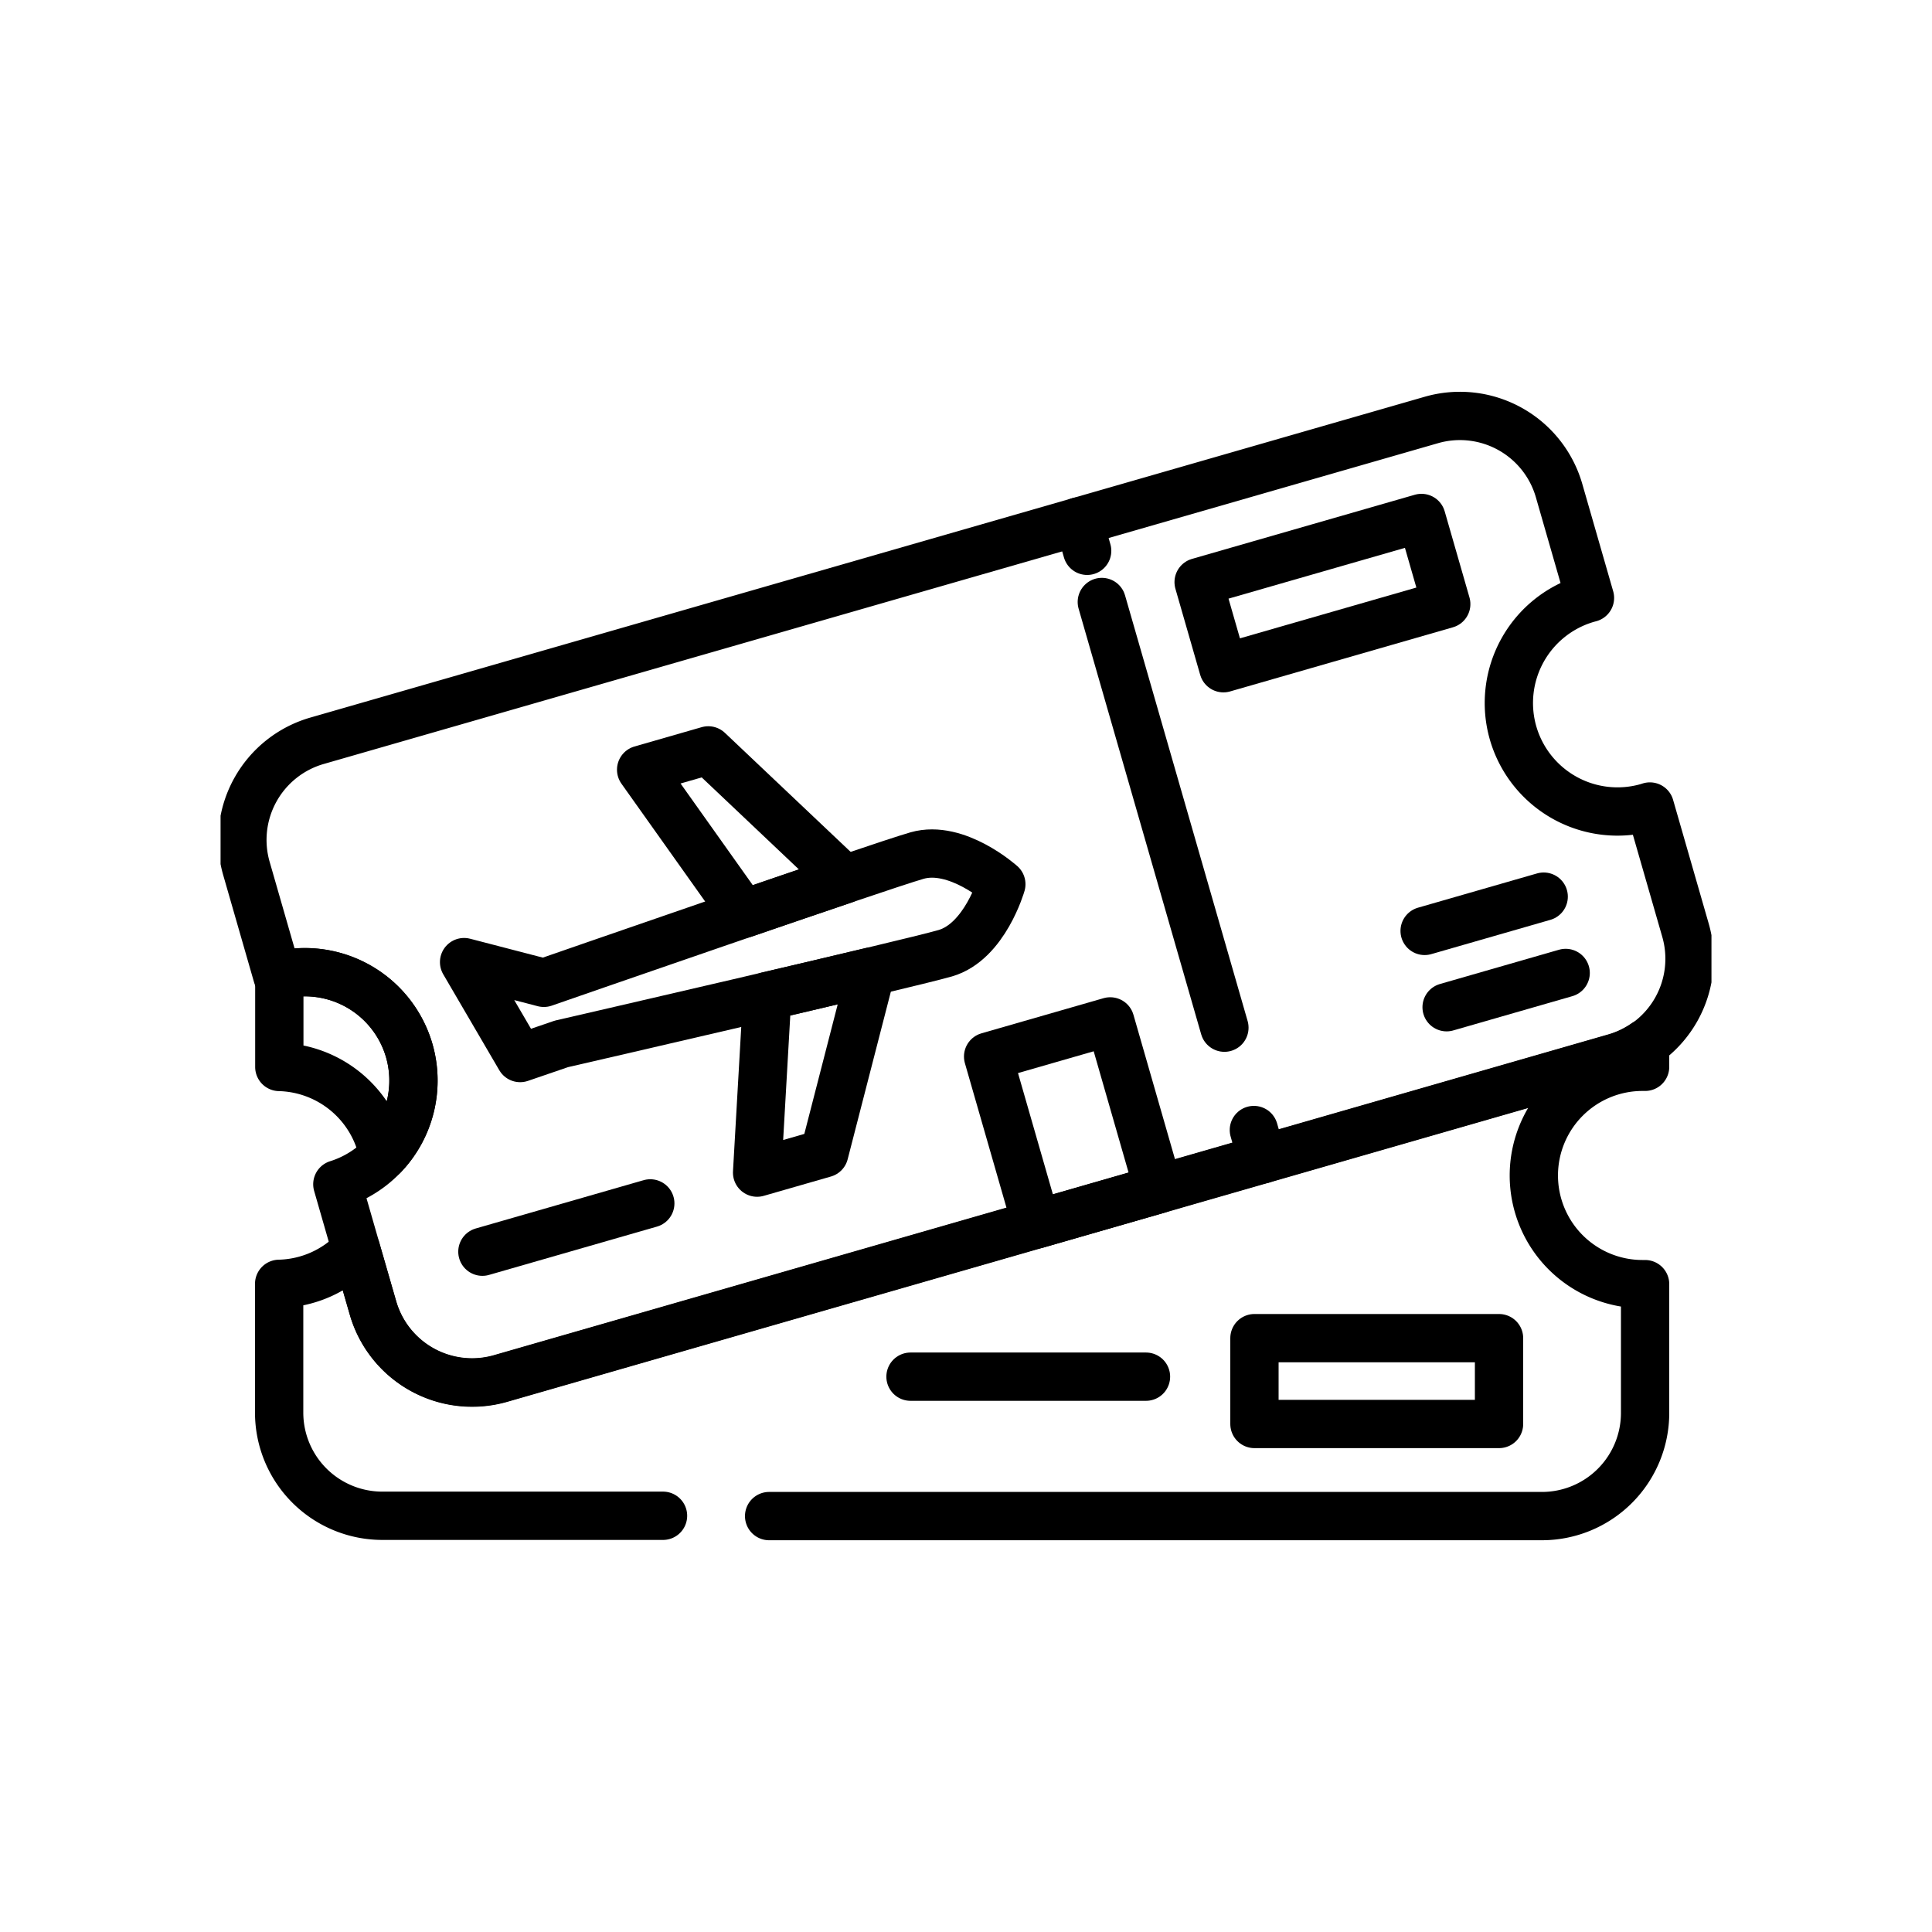 <svg xmlns="http://www.w3.org/2000/svg" xmlns:xlink="http://www.w3.org/1999/xlink" width="80" height="80" viewBox="0 0 80 80">
  <defs>
    <clipPath id="clip-path">
      <path id="path489" d="M0-682.665H61.735v61.735H0Z" transform="translate(0 682.665)" fill="none"/>
    </clipPath>
  </defs>
  <g id="Airfare" transform="translate(13889 2345)">
    <rect id="Rectangle_388" data-name="Rectangle 388" width="80" height="80" transform="translate(-13889 -2345)" fill="none"/>
    <g id="g483" transform="translate(-13879.867 -1653.202)">
      <g id="g485" transform="translate(0 -682.665)">
        <g id="g487" clip-path="url(#clip-path)">
          <g id="g493" transform="translate(2.432 31.121)">
            <path id="path495" d="M-54.125-32.706a4.5,4.5,0,0,0-5.381-3.124v3.8a4.5,4.5,0,0,1,4.313,3.666A4.492,4.492,0,0,0-54.125-32.706Z" transform="translate(59.507 35.957)" fill="none" stroke="#000" stroke-linecap="round" stroke-linejoin="round" stroke-width="2"/>
          </g>
          <g id="g497" transform="translate(2.432 34.08)">
            <path id="path499" d="M-204.006-196.79h32a4.272,4.272,0,0,0,4.272-4.272v-5.332h-.107a4.5,4.5,0,0,1-4.5-4.5,4.5,4.5,0,0,1,4.5-4.5h.107v-.973a4.264,4.264,0,0,1-1.25.593l-46.14,13.28a4.271,4.271,0,0,1-5.287-2.924l-.7-2.42a4.484,4.484,0,0,1-3.184,1.431v5.332a4.272,4.272,0,0,0,4.272,4.272H-208.4" transform="translate(224.289 216.355)" fill="none" stroke="#000" stroke-linecap="round" stroke-linejoin="round" stroke-width="2"/>
          </g>
          <g id="g501" transform="translate(0.904 8.089)">
            <path id="path503" d="M-529.218-132.04a4.5,4.5,0,0,0,5.565,3.078l.1-.032,1.475,5.124A4.272,4.272,0,0,1-525-118.584l-46.14,13.28a4.272,4.272,0,0,1-5.287-2.924l-1.475-5.124a4.5,4.5,0,0,0,2.976-5.533,4.5,4.5,0,0,0-5.462-3.1l-1.279-4.444a4.272,4.272,0,0,1,2.924-5.287L-532.6-145a4.272,4.272,0,0,1,5.287,2.924l1.279,4.444-.1.027a4.5,4.5,0,0,0-3.084,5.565Z" transform="translate(581.834 145.168)" fill="none" stroke="#000" stroke-linecap="round" stroke-linejoin="round" stroke-width="2"/>
          </g>
          <g id="g505" transform="translate(35.534 12.46)">
            <path id="path507" d="M-76.477-265.7l-7.6-26.417" transform="translate(84.081 292.117)" fill="none"/>
          </g>
          <g id="g509" transform="translate(42.787 37.66)">
            <path id="path511" d="M-3.522-12.237l-.35-1.217" transform="translate(3.872 13.453)" fill="none" stroke="#000" stroke-linecap="round" stroke-linejoin="round" stroke-width="2"/>
          </g>
          <g id="g513" transform="translate(36.494 15.796)">
            <path id="path515" d="M-51.024-177.273-56.1-194.9" transform="translate(56.097 194.898)" fill="none" stroke="#000" stroke-linecap="round" stroke-linejoin="round" stroke-width="2" stroke-dasharray="20.217 36.583"/>
          </g>
          <g id="g517" transform="translate(35.534 12.459)">
            <path id="path519" d="M-3.522-12.237l-.35-1.217" transform="translate(3.872 13.453)" fill="none" stroke="#000" stroke-linecap="round" stroke-linejoin="round" stroke-width="2"/>
          </g>
          <g id="g521" transform="translate(17.415 21.938)">
            <path id="path523" d="M-84.724-53.732l-5.643-5.342-2.781.8,4.241,5.969C-87.417-52.817-85.951-53.318-84.724-53.732Z" transform="translate(93.148 59.075)" fill="none" stroke="#000" stroke-linecap="round" stroke-linejoin="round" stroke-width="2"/>
          </g>
          <g id="g525" transform="translate(22.217 31.098)">
            <path id="path527" d="M-4.211-10.21-4.629-2.9l2.781-.8L.091-11.225C-1.169-10.924-2.677-10.569-4.211-10.21Z" transform="translate(4.629 11.225)" fill="none" stroke="#000" stroke-linecap="round" stroke-linejoin="round" stroke-width="2"/>
          </g>
          <g id="g529" transform="translate(40.5 12.315)">
            <path id="path531" d="M-103.127-35.866l-9.227,2.656-1.026-3.566,9.227-2.656Z" transform="translate(113.38 39.432)" fill="none" stroke="#000" stroke-linecap="round" stroke-linejoin="round" stroke-width="2"/>
          </g>
          <g id="g533" transform="translate(49.858 27.995)">
            <path id="path535" d="M0-14.272l4.93-1.419" transform="translate(0 15.691)" fill="none" stroke="#000" stroke-linecap="round" stroke-linejoin="round" stroke-width="2"/>
          </g>
          <g id="g537" transform="translate(50.768 31.155)">
            <path id="path539" d="M0-14.27l4.93-1.419" transform="translate(0 15.689)" fill="none" stroke="#000" stroke-linecap="round" stroke-linejoin="round" stroke-width="2"/>
          </g>
          <g id="g541" transform="translate(10.842 40.696)">
            <path id="path543" d="M0-20.126l6.952-2" transform="translate(0 22.127)" fill="none" stroke="#000" stroke-linecap="round" stroke-linejoin="round" stroke-width="2"/>
          </g>
          <g id="g545" transform="translate(31.783 33.161)">
            <path id="path547" d="M-50.852,0l2,6.952-5.056,1.455-2-6.952Z" transform="translate(55.908)" fill="none" stroke="#000" stroke-linecap="round" stroke-linejoin="round" stroke-width="2"/>
          </g>
          <path id="path549" d="M483.536-167.346H473.408V-170.9h10.128Z" transform="translate(-430.597 217.177)" fill="none" stroke="#000" stroke-linecap="round" stroke-linejoin="round" stroke-width="2"/>
          <g id="g551" transform="translate(28.569 47.872)">
            <path id="path553" d="M-98.078,0h-9.751" transform="translate(107.829)" fill="none" stroke="#000" stroke-linecap="round" stroke-linejoin="round" stroke-width="2"/>
          </g>
          <g id="g555" transform="translate(10.083 26.209)">
            <path id="path557" d="M-33.216-53.854s13.812-4.8,15.455-5.27,3.489,1.186,3.489,1.186-.682,2.386-2.325,2.859-15.891,3.753-15.891,3.753l-1.709.586-2.321-3.972Z" transform="translate(36.519 59.209)" fill="none" stroke="#000" stroke-linecap="round" stroke-linejoin="round" stroke-width="2"/>
          </g>
        </g>
      </g>
    </g>
  </g>
</svg>
